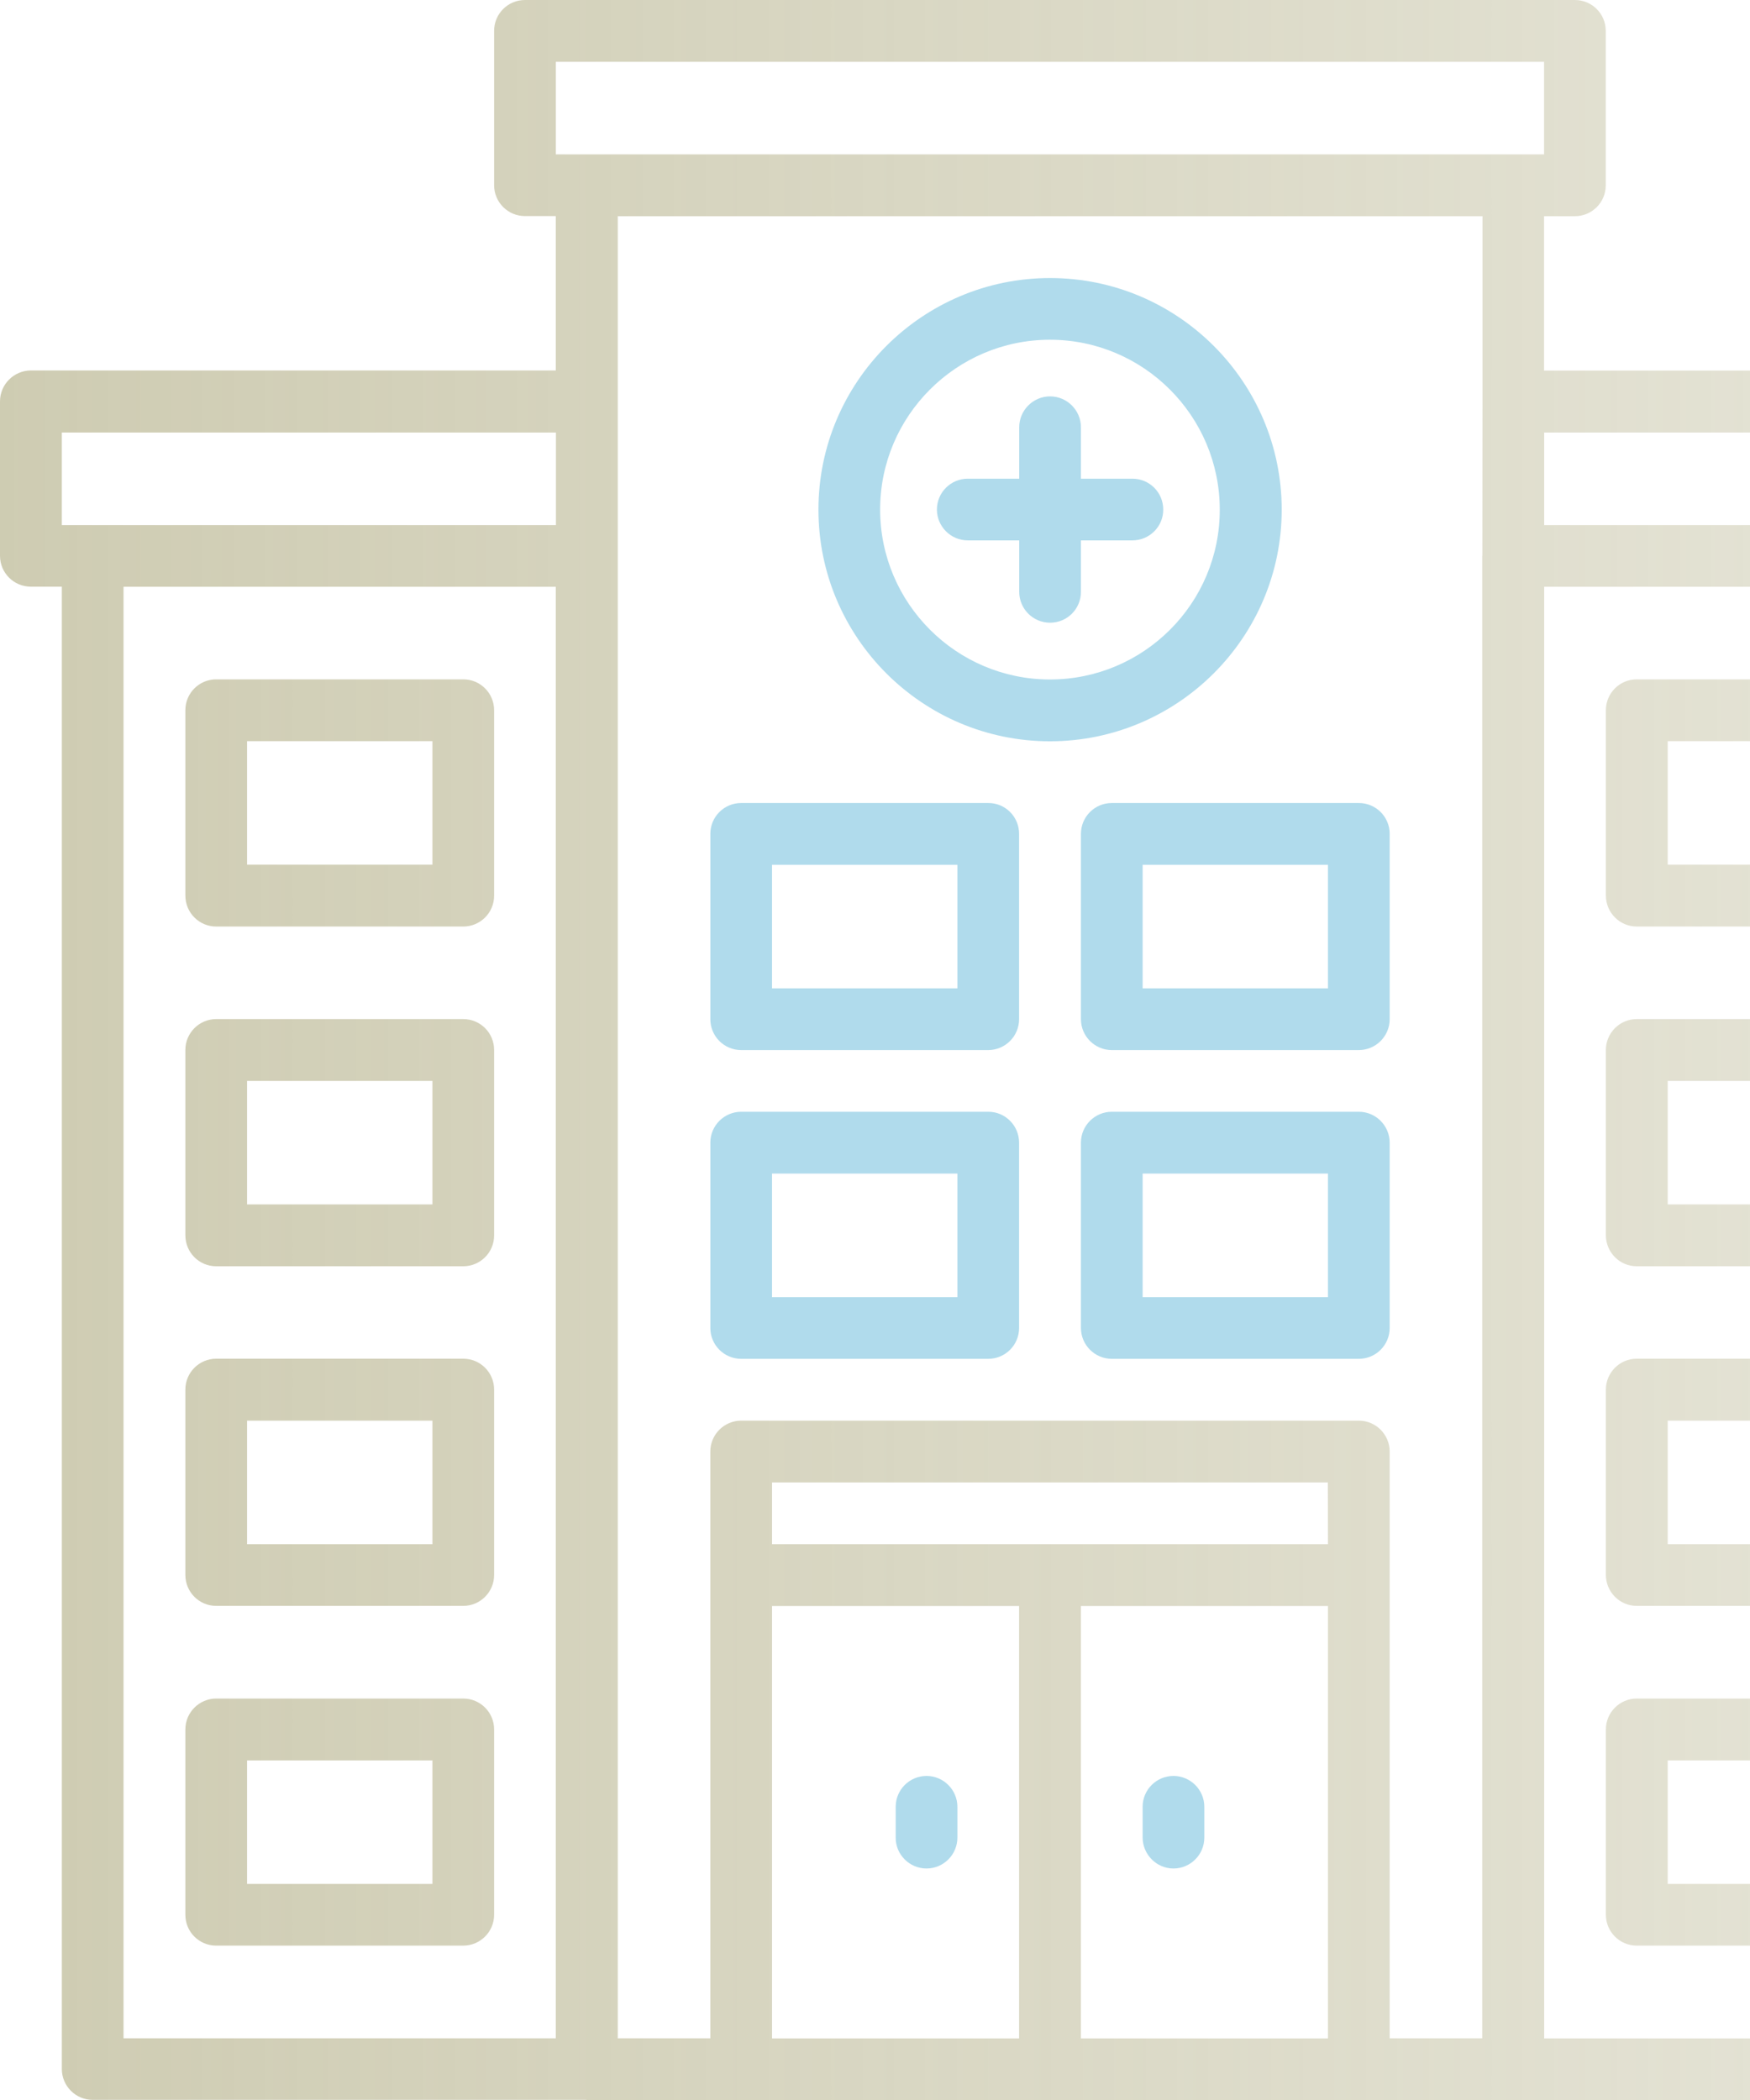 <?xml version="1.0" encoding="UTF-8"?>
<svg width="150px" height="180px" viewBox="0 0 150 180" version="1.1" xmlns="http://www.w3.org/2000/svg" xmlns:xlink="http://www.w3.org/1999/xlink">
    <title>ban icon 1</title>
    <defs>
        <linearGradient x1="1194.891%" y1="150.299%" x2="-60.034%" y2="150.299%" id="linearGradient-1">
            <stop stop-color="#999460" stop-opacity="0.04" offset="0%"></stop>
            <stop stop-color="#9E9966" offset="100%"></stop>
        </linearGradient>
        <linearGradient x1="1194.891%" y1="12.858%" x2="-60.034%" y2="12.858%" id="linearGradient-2">
            <stop stop-color="#999460" stop-opacity="0.04" offset="0%"></stop>
            <stop stop-color="#9E9966" offset="100%"></stop>
        </linearGradient>
        <linearGradient x1="1194.891%" y1="-124.532%" x2="-60.034%" y2="-124.532%" id="linearGradient-3">
            <stop stop-color="#999460" stop-opacity="0.04" offset="0%"></stop>
            <stop stop-color="#9E9966" offset="100%"></stop>
        </linearGradient>
        <linearGradient x1="1194.891%" y1="-262.163%" x2="-60.034%" y2="-262.163%" id="linearGradient-4">
            <stop stop-color="#999460" stop-opacity="0.04" offset="0%"></stop>
            <stop stop-color="#9E9966" offset="100%"></stop>
        </linearGradient>
        <linearGradient x1="734.507%" y1="150.299%" x2="-519.891%" y2="150.299%" id="linearGradient-5">
            <stop stop-color="#999460" stop-opacity="0.04" offset="0%"></stop>
            <stop stop-color="#9E9966" offset="100%"></stop>
        </linearGradient>
        <linearGradient x1="734.507%" y1="12.858%" x2="-519.891%" y2="12.858%" id="linearGradient-6">
            <stop stop-color="#999460" stop-opacity="0.04" offset="0%"></stop>
            <stop stop-color="#9E9966" offset="100%"></stop>
        </linearGradient>
        <linearGradient x1="734.507%" y1="-124.532%" x2="-519.891%" y2="-124.532%" id="linearGradient-7">
            <stop stop-color="#999460" stop-opacity="0.04" offset="0%"></stop>
            <stop stop-color="#9E9966" offset="100%"></stop>
        </linearGradient>
        <linearGradient x1="734.507%" y1="-262.163%" x2="-519.891%" y2="-262.163%" id="linearGradient-8">
            <stop stop-color="#999460" stop-opacity="0.04" offset="0%"></stop>
            <stop stop-color="#9E9966" offset="100%"></stop>
        </linearGradient>
        <linearGradient x1="184.509%" y1="50.041%" x2="0%" y2="50.041%" id="linearGradient-9">
            <stop stop-color="#999460" stop-opacity="0.04" offset="0%"></stop>
            <stop stop-color="#9E9966" offset="100%"></stop>
        </linearGradient>
    </defs>
    <g id="Web-portal-update" stroke="none" stroke-width="1" fill="none" fill-rule="evenodd" opacity="0.5">
        <g id="8.-Hospitals-&amp;-Centers" transform="translate(-1216, -193)" fill-rule="nonzero">
            <g id="Group" transform="translate(1216, 193)">
                <path d="M18.532,79.417 L39.709,79.417 C41.164,79.417 42.353,78.239 42.353,76.773 L42.353,60.874 C42.353,59.418 41.175,58.23 39.709,58.23 L18.532,58.23 C17.077,58.23 15.888,59.407 15.888,60.874 L15.888,76.762 C15.888,78.228 17.066,79.417 18.532,79.417 Z M21.176,63.529 L37.064,63.529 L37.064,74.117 L21.176,74.117 L21.176,63.529 Z" id="Shape" fill="url(#linearGradient-1)"></path>
                <path d="M18.532,108.537 L39.709,108.537 C41.164,108.537 42.353,107.36 42.353,105.893 L42.353,89.994 C42.353,88.539 41.175,87.35 39.709,87.35 L18.532,87.35 C17.077,87.35 15.888,88.539 15.888,89.994 L15.888,105.882 C15.888,107.349 17.066,108.537 18.532,108.537 Z M21.176,92.65 L37.064,92.65 L37.064,103.238 L21.176,103.238 L21.176,92.65 Z" id="Shape" fill="url(#linearGradient-2)"></path>
                <path d="M18.532,137.647 L39.709,137.647 C41.164,137.647 42.353,136.458 42.353,135.003 L42.353,119.104 C42.353,117.648 41.175,116.46 39.709,116.46 L18.532,116.46 C17.077,116.46 15.888,117.648 15.888,119.104 L15.888,134.992 C15.888,136.458 17.066,137.647 18.532,137.647 Z M21.176,121.77 L37.064,121.77 L37.064,132.359 L21.176,132.359 L21.176,121.77 Z" id="Shape" fill="url(#linearGradient-3)"></path>
                <path d="M18.532,166.768 L39.709,166.768 C41.164,166.768 42.353,165.579 42.353,164.123 L42.353,148.235 C42.353,146.78 41.175,145.591 39.709,145.591 L18.532,145.591 C17.077,145.591 15.888,146.78 15.888,148.235 L15.888,164.123 C15.888,165.59 17.066,166.768 18.532,166.768 Z M21.176,150.891 L37.064,150.891 L37.064,161.479 L21.176,161.479 L21.176,150.891 Z" id="Shape" fill="url(#linearGradient-4)"></path>
                <path d="M140.291,79.417 L161.467,79.417 C162.923,79.417 164.123,78.239 164.123,76.773 L164.123,60.874 C164.123,59.418 162.934,58.23 161.467,58.23 L140.291,58.23 C138.836,58.23 137.647,59.407 137.647,60.874 L137.647,76.762 C137.647,78.228 138.836,79.417 140.291,79.417 Z M142.946,63.529 L158.834,63.529 L158.834,74.117 L142.946,74.117 L142.946,63.529 Z" id="Shape" fill="url(#linearGradient-5)"></path>
                <path d="M140.291,108.537 L161.467,108.537 C162.923,108.537 164.123,107.36 164.123,105.893 L164.123,89.994 C164.123,88.539 162.934,87.35 161.467,87.35 L140.291,87.35 C138.836,87.35 137.647,88.539 137.647,89.994 L137.647,105.882 C137.647,107.349 138.836,108.537 140.291,108.537 Z M142.946,92.65 L158.834,92.65 L158.834,103.238 L142.946,103.238 L142.946,92.65 Z" id="Shape" fill="url(#linearGradient-6)"></path>
                <path d="M140.291,137.647 L161.467,137.647 C162.923,137.647 164.123,136.458 164.123,135.003 L164.123,119.104 C164.123,117.648 162.934,116.46 161.467,116.46 L140.291,116.46 C138.836,116.46 137.647,117.648 137.647,119.104 L137.647,134.992 C137.647,136.458 138.836,137.647 140.291,137.647 Z M142.946,121.77 L158.834,121.77 L158.834,132.359 L142.946,132.359 L142.946,121.77 Z" id="Shape" fill="url(#linearGradient-7)"></path>
                <path d="M140.291,166.768 L161.467,166.768 C162.923,166.768 164.123,165.579 164.123,164.123 L164.123,148.235 C164.123,146.78 162.934,145.591 161.467,145.591 L140.291,145.591 C138.836,145.591 137.647,146.78 137.647,148.235 L137.647,164.123 C137.647,165.59 138.836,166.768 140.291,166.768 Z M142.946,150.891 L158.834,150.891 L158.834,161.479 L142.946,161.479 L142.946,150.891 Z" id="Shape" fill="url(#linearGradient-8)"></path>
                <path d="M177.355,31.765 L132.347,31.765 L132.347,18.532 L134.991,18.532 C136.447,18.532 137.636,17.354 137.636,15.888 L137.636,2.644 C137.636,1.189 136.458,-4.74898289e-15 134.991,-4.74898289e-15 L44.997,-4.74898289e-15 C43.542,-4.74898289e-15 42.353,1.178 42.353,2.644 L42.353,15.877 C42.353,17.332 43.531,18.521 44.997,18.521 L47.641,18.521 L47.641,31.754 L2.644,31.754 C1.178,31.765 0,32.953 0,34.409 L0,47.641 C0,49.097 1.178,50.286 2.644,50.286 L5.3,50.286 L5.3,177.345 C5.3,178.8 6.488,179.989 7.944,179.989 L50.219,179.989 C50.252,179.989 50.263,180 50.297,180 L172.056,180 C173.511,180 174.7,178.811 174.7,177.356 L174.7,50.297 L177.355,50.297 C178.811,50.297 180,49.119 180,47.652 L180,34.409 C180,32.953 178.822,31.765 177.355,31.765 Z M47.641,174.711 L10.588,174.711 L10.588,50.297 L47.641,50.297 L47.641,174.711 Z M5.3,45.008 L5.3,37.075 L47.653,37.075 L47.653,45.008 L5.3,45.008 Z M87.35,174.723 L66.174,174.723 L66.174,137.658 L87.35,137.658 L87.35,174.723 Z M113.826,174.723 L92.65,174.723 L92.65,137.658 L113.826,137.658 L113.826,174.723 Z M113.826,132.359 L66.174,132.359 L66.174,127.07 L113.815,127.07 L113.826,132.359 Z M127.059,47.597 C127.059,47.619 127.047,47.641 127.047,47.652 L127.047,174.711 L119.115,174.711 L119.115,124.415 C119.115,122.959 117.926,121.77 116.47,121.77 L63.529,121.77 C62.074,121.77 60.885,122.959 60.885,124.415 L60.885,174.711 L52.952,174.711 L52.952,18.532 L127.07,18.532 L127.07,34.42 C127.07,34.431 127.07,34.442 127.07,34.453 L127.059,47.597 Z M47.641,13.232 L47.641,5.3 L132.347,5.3 L132.347,13.232 L47.641,13.232 Z M169.411,174.723 L132.358,174.723 L132.358,50.297 L169.411,50.297 L169.411,174.723 Z M174.711,45.008 L132.358,45.008 L132.358,37.075 L174.711,37.075 L174.711,45.008 Z" id="Shape" fill="url(#linearGradient-9)"></path>
                <path d="M109.861,43.686 C109.861,32.743 100.961,23.832 90.006,23.832 C79.062,23.832 70.152,32.731 70.152,43.686 C70.152,54.63 79.051,63.541 90.006,63.541 C100.95,63.529 109.861,54.63 109.861,43.686 Z M89.995,58.241 C81.973,58.241 75.44,51.708 75.44,43.675 C75.44,35.653 81.973,29.121 89.995,29.121 C98.017,29.121 104.55,35.653 104.55,43.686 C104.561,51.708 98.039,58.241 89.995,58.241 Z" id="Shape" fill="#62B8D9"></path>
                <path d="M97.061,41.031 L92.651,41.031 L92.651,36.62 C92.651,35.165 91.462,33.976 90.006,33.976 C88.551,33.976 87.362,35.165 87.362,36.62 L87.362,41.031 L82.951,41.031 C81.496,41.031 80.307,42.209 80.307,43.675 C80.307,45.131 81.496,46.319 82.951,46.319 L87.362,46.319 L87.362,50.73 C87.362,52.186 88.54,53.375 90.006,53.375 C91.473,53.375 92.651,52.197 92.651,50.73 L92.651,46.319 L97.061,46.319 C98.517,46.319 99.717,45.142 99.706,43.675 C99.706,42.209 98.528,41.031 97.061,41.031 Z" id="Path" fill="#62B8D9"></path>
                <path d="M84.718,68.829 L63.53,68.829 C62.075,68.829 60.886,70.007 60.886,71.473 L60.886,87.361 C60.886,88.817 62.064,90.006 63.53,90.006 L84.707,90.006 C86.162,90.006 87.351,88.817 87.351,87.361 L87.351,71.473 C87.351,70.007 86.173,68.829 84.718,68.829 Z M82.062,84.717 L66.174,84.717 L66.174,74.129 L82.062,74.129 L82.062,84.717 Z" id="Shape" fill="#62B8D9"></path>
                <path d="M116.471,68.829 L95.295,68.829 C93.839,68.829 92.651,70.007 92.651,71.473 L92.651,87.361 C92.651,88.817 93.839,90.006 95.295,90.006 L116.471,90.006 C117.927,90.006 119.116,88.817 119.116,87.361 L119.116,71.473 C119.116,70.007 117.927,68.829 116.471,68.829 Z M113.827,84.717 L97.939,84.717 L97.939,74.129 L113.827,74.129 L113.827,84.717 Z" id="Shape" fill="#62B8D9"></path>
                <path d="M84.718,95.294 L63.53,95.294 C62.075,95.294 60.886,96.483 60.886,97.938 L60.886,113.826 C60.886,115.282 62.064,116.471 63.53,116.471 L84.707,116.471 C86.162,116.471 87.351,115.293 87.351,113.826 L87.351,97.949 C87.351,96.483 86.173,95.294 84.718,95.294 Z M82.062,111.182 L66.174,111.182 L66.174,100.594 L82.062,100.594 L82.062,111.182 Z" id="Shape" fill="#62B8D9"></path>
                <path d="M116.471,95.294 L95.295,95.294 C93.839,95.294 92.651,96.483 92.651,97.938 L92.651,113.826 C92.651,115.282 93.839,116.471 95.295,116.471 L116.471,116.471 C117.927,116.471 119.116,115.293 119.116,113.826 L119.116,97.949 C119.116,96.483 117.927,95.294 116.471,95.294 Z M113.827,111.182 L97.939,111.182 L97.939,100.594 L113.827,100.594 L113.827,111.182 Z" id="Shape" fill="#62B8D9"></path>
                <path d="M100.583,160.157 C102.039,160.157 103.228,158.968 103.228,157.513 L103.228,154.868 C103.228,153.413 102.039,152.224 100.583,152.224 C99.128,152.224 97.939,153.402 97.939,154.868 L97.939,157.513 C97.95,158.957 99.128,160.157 100.583,160.157 Z" id="Path" fill="#62B8D9"></path>
                <path d="M79.418,160.157 C80.873,160.157 82.062,158.968 82.062,157.513 L82.062,154.868 C82.062,153.413 80.873,152.224 79.418,152.224 C77.963,152.224 76.774,153.402 76.774,154.868 L76.774,157.513 C76.763,158.957 77.951,160.157 79.418,160.157 Z" id="Path" fill="#62B8D9"></path>
            </g>
        </g>
    </g>
</svg>